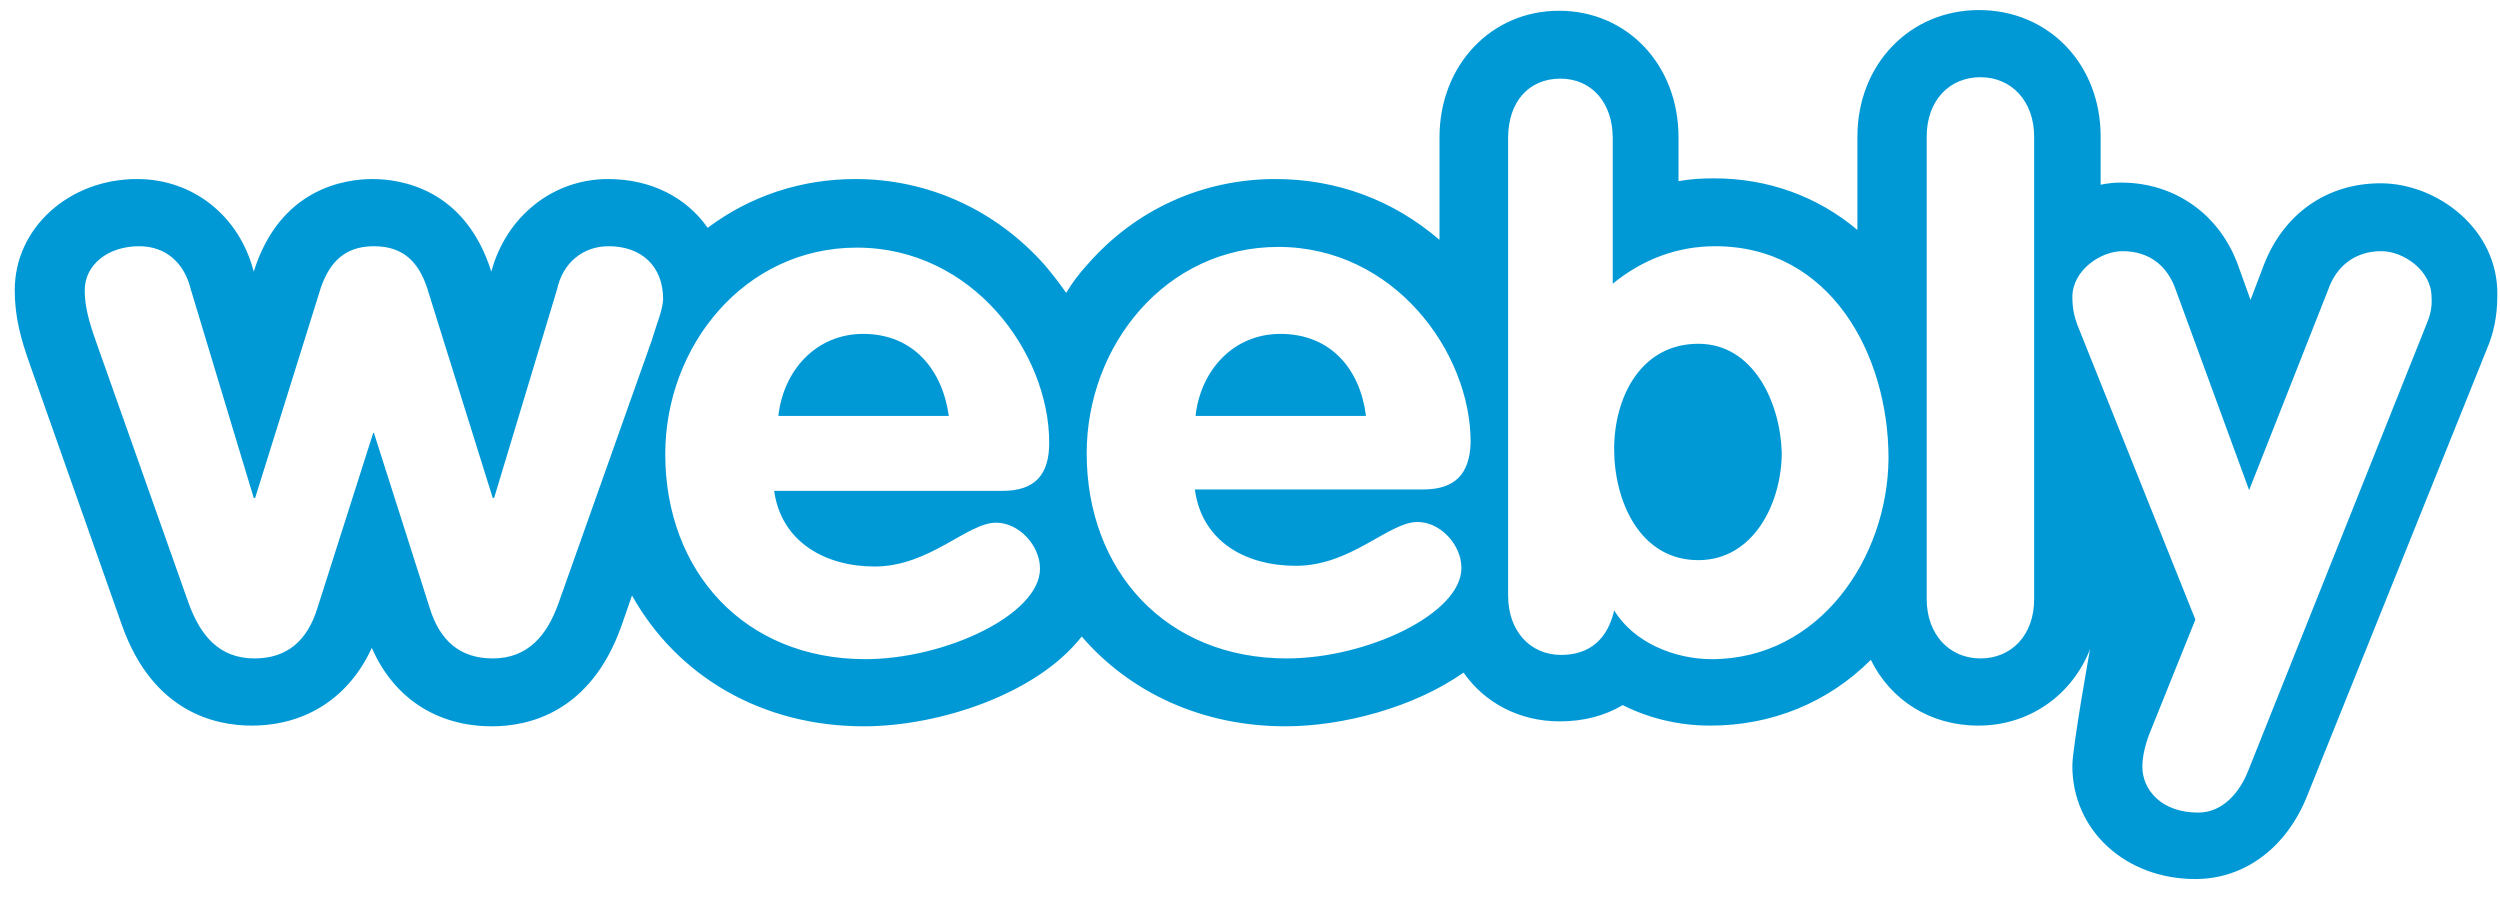<svg width="86" height="31" viewBox="0 0 86 31" fill="none" xmlns="http://www.w3.org/2000/svg">
<path d="M44.046 11.486C42.417 11.486 41.298 12.751 41.127 14.307H46.989C46.795 12.726 45.798 11.486 44.046 11.486ZM58.422 11.826C56.452 11.826 55.527 13.651 55.527 15.451C55.527 17.226 56.403 19.269 58.422 19.269C60.343 19.269 61.292 17.275 61.292 15.572C61.243 13.845 60.319 11.826 58.422 11.826ZM29.695 11.486C28.066 11.486 26.947 12.751 26.776 14.307H32.639C32.42 12.726 31.422 11.486 29.695 11.486ZM81.894 6.305C80.046 6.305 78.562 7.351 77.881 9.102L77.419 10.318L76.981 9.102C76.348 7.375 74.816 6.281 72.967 6.281C72.724 6.281 72.505 6.305 72.262 6.354V4.7C72.262 2.194 70.462 0.346 68.078 0.346C65.695 0.346 63.895 2.218 63.895 4.7V7.91C62.508 6.743 60.805 6.135 58.957 6.135C58.543 6.135 58.13 6.159 57.741 6.232V4.724C57.741 2.219 55.965 0.37 53.63 0.37C51.295 0.37 49.519 2.243 49.519 4.724V8.251C47.938 6.889 45.992 6.159 43.876 6.159C41.371 6.159 39.06 7.205 37.406 9.102C37.138 9.394 36.895 9.71 36.676 10.075C36.457 9.759 36.214 9.443 35.947 9.126C34.244 7.205 31.909 6.159 29.428 6.159C27.555 6.159 25.803 6.743 24.344 7.837C23.614 6.791 22.398 6.159 20.915 6.159C19.017 6.159 17.412 7.448 16.901 9.345C16.001 6.475 13.763 6.159 12.815 6.159C11.866 6.159 9.628 6.475 8.728 9.345C8.242 7.448 6.661 6.159 4.715 6.159C2.38 6.159 0.507 7.837 0.507 9.978C0.507 10.926 0.726 11.68 1.018 12.508L4.204 21.532C5.274 24.523 7.439 24.961 8.655 24.961C10.528 24.961 12.012 23.988 12.79 22.286C13.544 24.013 15.028 24.985 16.925 24.985C18.142 24.985 20.306 24.548 21.377 21.532L21.741 20.486C23.298 23.259 26.193 24.985 29.72 24.985C32.274 24.985 35.655 23.891 37.211 21.896C38.865 23.818 41.346 24.985 44.217 24.985C46.163 24.985 48.619 24.353 50.346 23.137C51.076 24.183 52.268 24.815 53.654 24.815C54.481 24.815 55.211 24.621 55.819 24.256C56.743 24.718 57.765 24.961 58.835 24.961C60.927 24.961 62.873 24.183 64.357 22.699C65.038 24.086 66.4 24.961 68.054 24.961C69.83 24.961 71.289 23.891 71.897 22.334C71.897 22.334 71.289 25.715 71.289 26.348C71.289 28.561 73.113 30.239 75.521 30.239C77.224 30.239 78.683 29.145 79.389 27.321L85.543 12.021C85.786 11.462 85.908 10.854 85.908 10.172C85.956 7.886 83.84 6.305 81.894 6.305V6.305ZM22.422 11.705L19.212 20.753C18.823 21.848 18.166 22.65 16.95 22.65C15.806 22.65 15.125 22.018 14.785 20.924L12.863 14.891H12.839L10.917 20.924C10.577 22.018 9.896 22.65 8.753 22.65C7.512 22.65 6.88 21.823 6.49 20.753L3.304 11.753C3.037 10.999 2.915 10.513 2.915 9.978C2.915 9.126 3.693 8.47 4.788 8.47C5.712 8.47 6.345 9.053 6.563 9.953L8.728 17.129H8.777L10.966 10.124C11.258 9.102 11.793 8.47 12.863 8.47C13.934 8.47 14.469 9.078 14.761 10.124L16.95 17.129H16.998L19.163 9.953C19.358 9.053 20.039 8.47 20.939 8.47C22.033 8.47 22.812 9.126 22.812 10.294C22.787 10.707 22.593 11.121 22.422 11.705H22.422ZM30.084 19.488C31.982 19.488 33.271 17.98 34.268 17.98C35.047 17.98 35.776 18.759 35.776 19.561C35.776 21.142 32.517 22.675 29.768 22.675C25.609 22.675 22.885 19.659 22.885 15.621C22.885 11.899 25.609 8.518 29.476 8.518C33.465 8.518 36.093 12.143 36.093 15.232C36.093 16.326 35.606 16.886 34.487 16.886H26.631C26.874 18.637 28.382 19.488 30.084 19.488ZM48.96 16.837H41.103C41.346 18.637 42.855 19.464 44.581 19.464C46.479 19.464 47.768 17.956 48.765 17.956C49.544 17.956 50.273 18.734 50.273 19.537C50.273 21.118 47.014 22.65 44.265 22.65C40.106 22.65 37.382 19.634 37.382 15.597C37.382 11.875 40.106 8.494 43.973 8.494C47.962 8.494 50.59 12.118 50.59 15.207C50.565 16.302 50.054 16.837 48.96 16.837V16.837ZM58.884 22.675C57.619 22.675 56.208 22.115 55.527 20.996C55.308 21.969 54.7 22.529 53.703 22.529C52.633 22.529 51.879 21.702 51.879 20.486V4.748C51.879 3.508 52.584 2.705 53.679 2.705C54.749 2.705 55.478 3.532 55.478 4.748V9.759C56.525 8.908 57.716 8.47 59.005 8.47C62.946 8.47 64.965 12.167 64.965 15.767C64.94 19.197 62.581 22.675 58.884 22.675V22.675ZM69.975 20.607C69.975 21.848 69.197 22.65 68.127 22.65C67.057 22.65 66.278 21.823 66.278 20.607V4.7C66.278 3.459 67.057 2.656 68.127 2.656C69.197 2.656 69.975 3.483 69.975 4.7V20.607ZM83.475 11.145L77.346 26.494C77.054 27.248 76.47 27.953 75.619 27.953C74.354 27.953 73.697 27.175 73.697 26.372C73.697 26.031 73.794 25.642 73.916 25.302L75.521 21.313L71.459 11.17C71.362 10.902 71.289 10.61 71.289 10.221C71.289 9.297 72.262 8.64 73.016 8.64C73.916 8.64 74.548 9.126 74.84 9.953L77.37 16.861L80.094 9.953C80.386 9.126 81.043 8.64 81.918 8.64C82.672 8.64 83.645 9.297 83.645 10.221C83.67 10.586 83.597 10.853 83.475 11.145V11.145Z" fill="#0099D6"/>
</svg>
